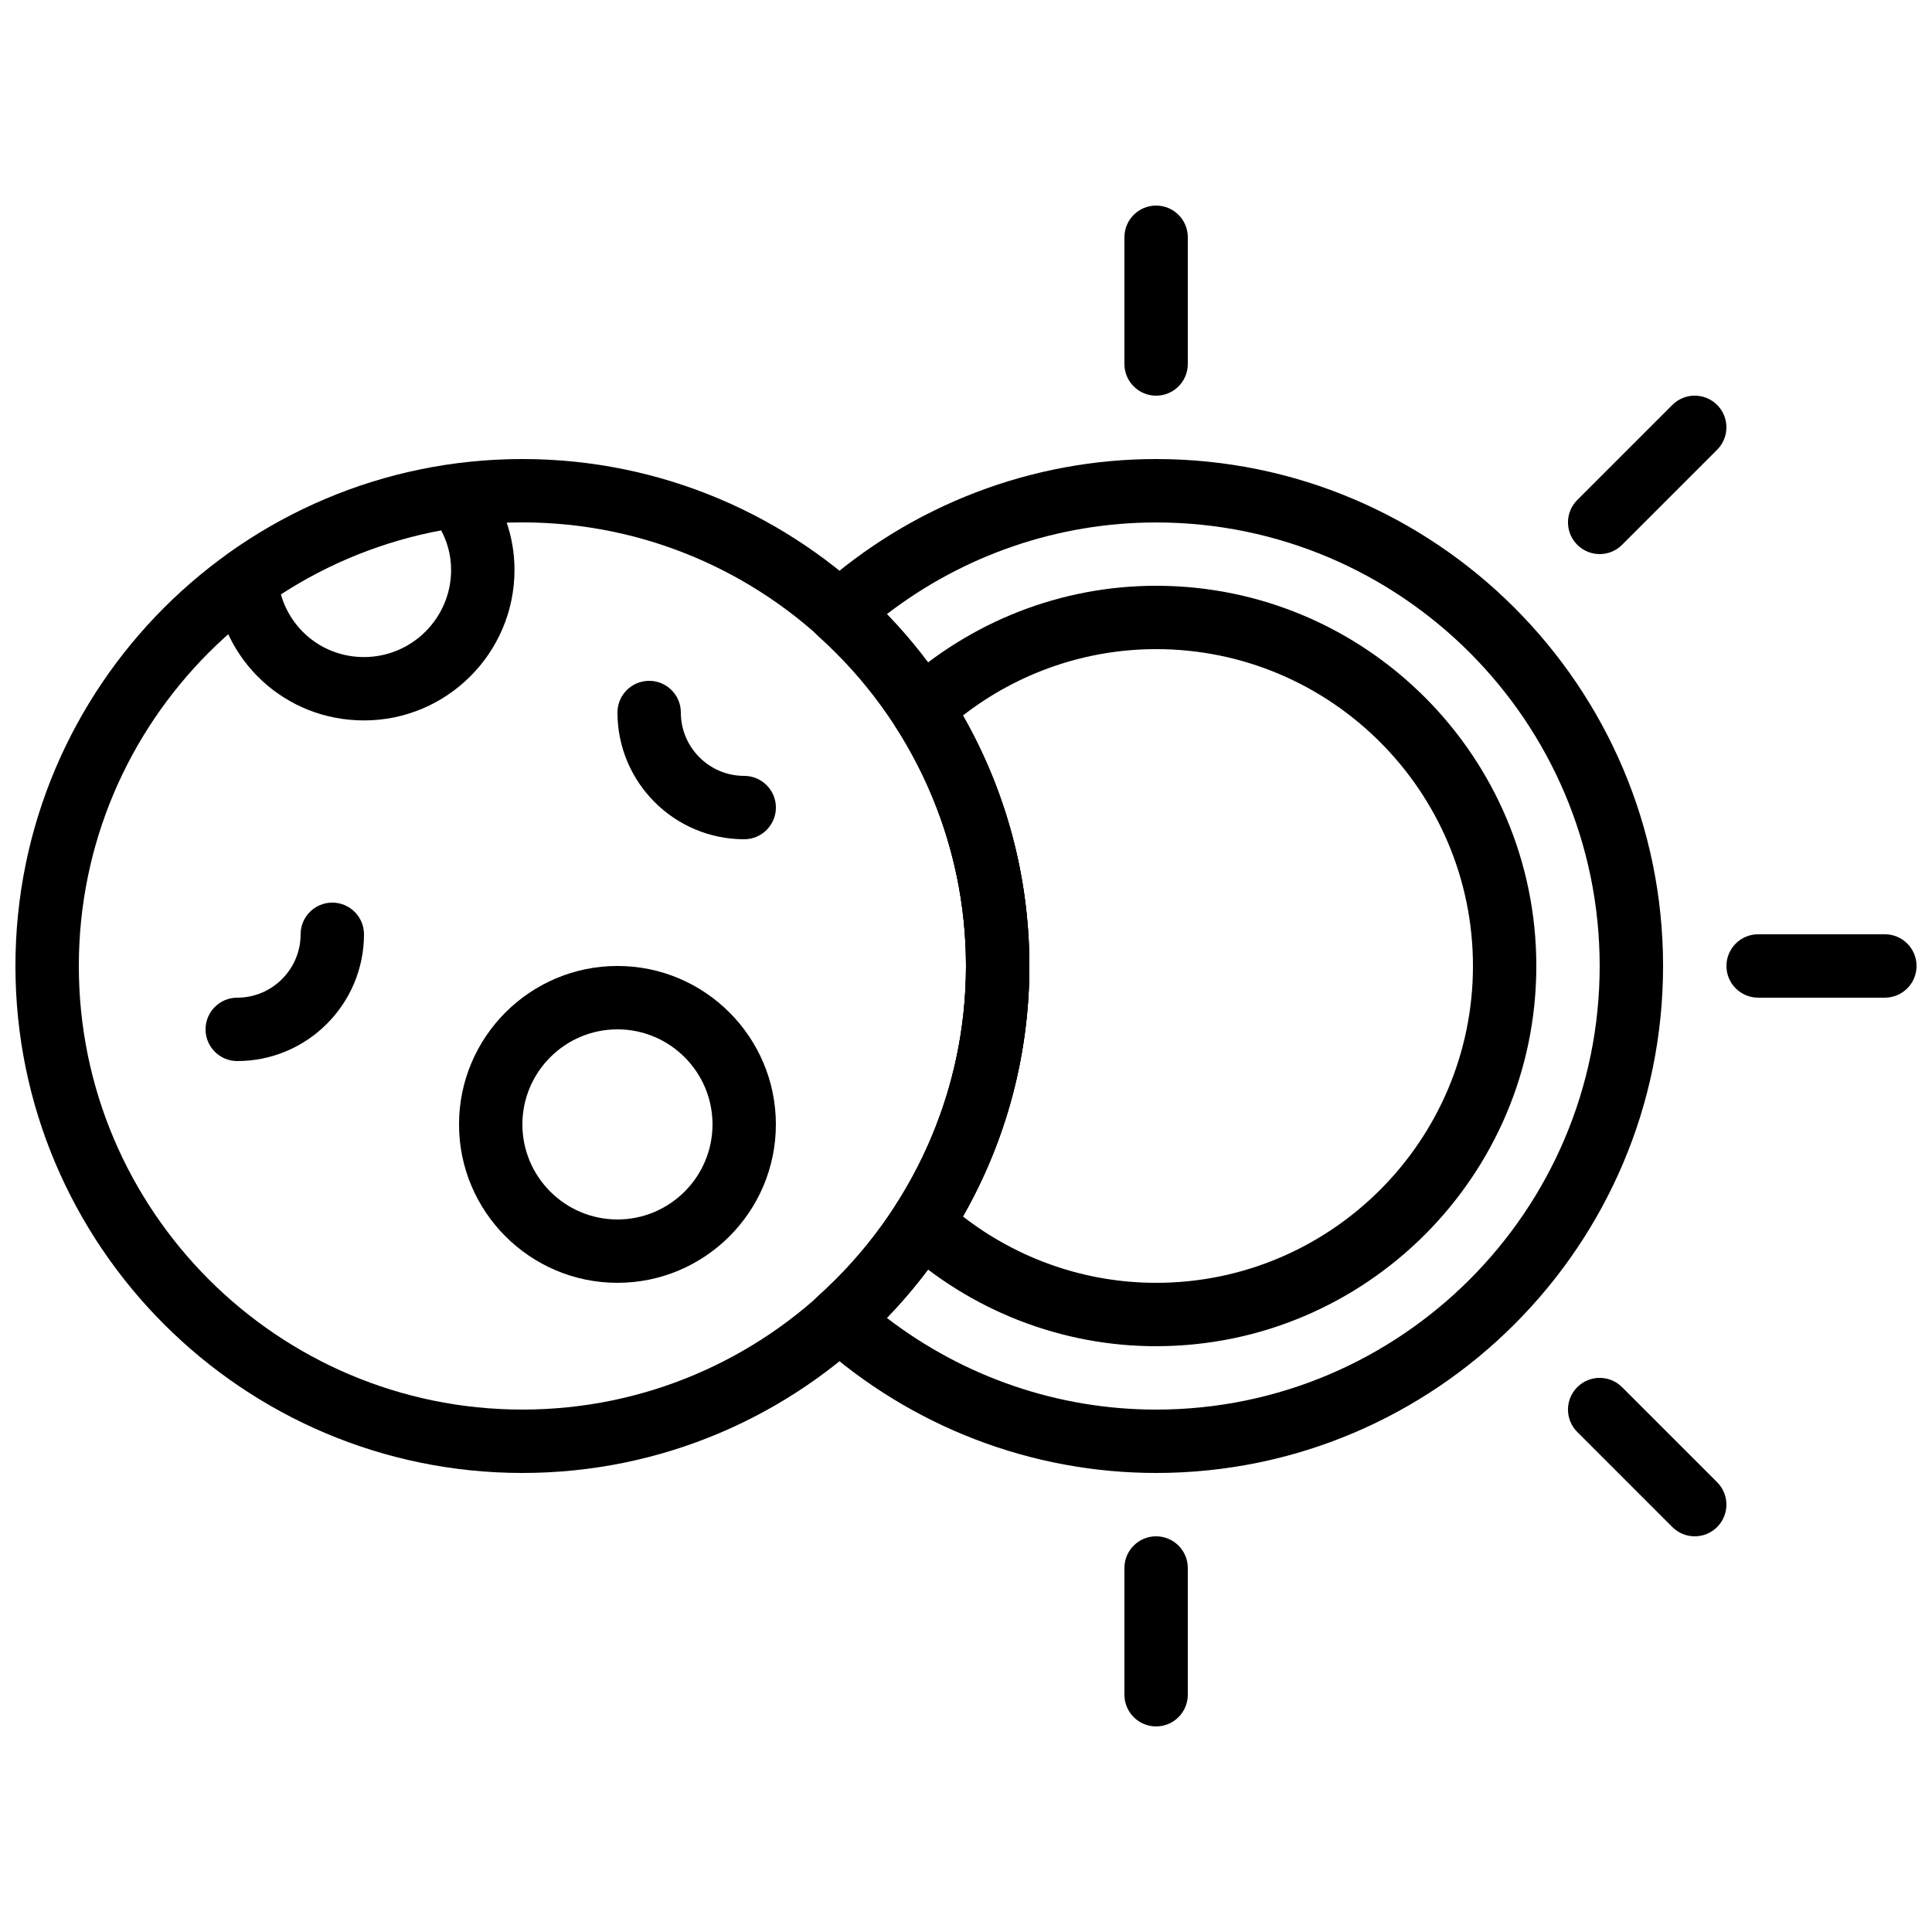 <?xml version="1.0" encoding="UTF-8"?>
<!-- Uploaded to: ICON Repo, www.iconrepo.com, Generator: ICON Repo Mixer Tools -->
<svg width="800px" height="800px" version="1.1" viewBox="144 144 512 512" xmlns="http://www.w3.org/2000/svg">
 <defs>
  <clipPath id="b">
   <path d="m148.09 265h268.91v270h-268.91z"/>
  </clipPath>
  <clipPath id="a">
   <path d="m601 391h50.902v18h-50.902z"/>
  </clipPath>
 </defs>
 <g clip-path="url(#b)">
  <path d="m282.44 534.35c-74.074 0-134.35-60.273-134.35-134.35 0-74.078 60.273-134.35 134.35-134.35 74.078 0 134.35 60.273 134.35 134.35 0.004 74.078-60.27 134.35-134.35 134.35zm0-251.91c-64.82 0-117.55 52.734-117.55 117.56s52.73 117.55 117.55 117.55c64.824 0 117.55-52.73 117.55-117.55 0.004-64.824-52.73-117.56-117.55-117.56z"/>
 </g>
 <path d="m307.63 483.96c-23.148 0-41.984-18.836-41.984-41.984 0-23.148 18.836-41.984 41.984-41.984 23.148 0 41.984 18.836 41.984 41.984 0 23.152-18.832 41.984-41.984 41.984zm0-67.172c-13.887 0-25.191 11.301-25.191 25.191 0 13.887 11.301 25.191 25.191 25.191 13.887 0 25.191-11.301 25.191-25.191s-11.301-25.191-25.191-25.191z"/>
 <path d="m240.46 334.92c-20.832 0-37.852-15.727-39.59-36.586-0.242-2.949 1.074-5.801 3.477-7.523 17.5-12.535 38.039-20.738 59.398-23.723 2.914-0.438 5.852 0.746 7.699 3.055 5.82 7.238 8.902 15.844 8.902 24.887 0 22-17.895 39.891-39.887 39.891zm-22.023-33.402c2.781 9.734 11.57 16.609 22.023 16.609 12.73 0 23.09-10.363 23.09-23.09 0-4.199-1.168-7.715-2.629-10.48-15.102 2.805-29.621 8.598-42.484 16.961z"/>
 <path d="m450.38 248.86c-4.637 0-8.398-3.762-8.398-8.398l0.004-33.586c0-4.637 3.762-8.398 8.398-8.398 4.637 0 8.398 3.762 8.398 8.398v33.586c-0.004 4.637-3.766 8.398-8.402 8.398z"/>
 <path d="m450.38 601.52c-4.637 0-8.398-3.762-8.398-8.398v-33.586c0-4.637 3.762-8.398 8.398-8.398 4.637 0 8.398 3.762 8.398 8.398v33.586c0 4.637-3.762 8.398-8.398 8.398z"/>
 <g clip-path="url(#a)">
  <path d="m643.51 408.39h-33.586c-4.637 0-8.398-3.762-8.398-8.398 0-4.637 3.762-8.398 8.398-8.398h33.586c4.637 0 8.398 3.762 8.398 8.398-0.004 4.637-3.766 8.398-8.398 8.398z"/>
 </g>
 <path d="m593.12 551.14c-2.148 0-4.301-0.824-5.938-2.461l-25.191-25.191c-3.281-3.281-3.281-8.59 0-11.875 3.281-3.281 8.59-3.281 11.875 0l25.191 25.191c3.281 3.281 3.281 8.59 0 11.875-1.637 1.641-3.789 2.461-5.938 2.461z"/>
 <path d="m567.93 290.84c-2.148 0-4.301-0.824-5.938-2.461-3.281-3.281-3.281-8.59 0-11.875l25.191-25.191c3.281-3.281 8.59-3.281 11.875 0 3.281 3.281 3.281 8.59 0 11.875l-25.191 25.191c-1.637 1.637-3.785 2.461-5.938 2.461z"/>
 <path d="m341.22 366.41c-18.523 0-33.586-15.062-33.586-33.586 0-4.637 3.762-8.398 8.398-8.398 4.637 0 8.398 3.762 8.398 8.398 0 9.262 7.531 16.793 16.793 16.793 4.637 0 8.398 3.762 8.398 8.398-0.008 4.633-3.769 8.395-8.402 8.395z"/>
 <path d="m206.87 425.19c-4.637 0-8.398-3.762-8.398-8.398 0-4.637 3.762-8.398 8.398-8.398 9.262 0 16.793-7.531 16.793-16.793 0-4.637 3.762-8.398 8.398-8.398s8.398 3.762 8.398 8.398c-0.004 18.527-15.066 33.59-33.59 33.59z"/>
 <path d="m450.38 534.35c-33.023 0-64.832-12.219-89.57-34.41-1.777-1.594-2.793-3.863-2.793-6.246 0-2.383 1.016-4.66 2.797-6.254 24.902-22.34 39.188-54.203 39.188-87.438s-14.281-65.102-39.188-87.445c-1.781-1.598-2.797-3.863-2.797-6.246 0-2.383 1.016-4.66 2.797-6.254 24.734-22.188 56.543-34.406 89.566-34.406 74.078 0 134.35 60.273 134.35 134.35 0.004 74.078-60.27 134.35-134.35 134.35zm-71.391-41.121c20.496 15.746 45.52 24.328 71.391 24.328 64.824 0 117.55-52.73 117.55-117.55s-52.73-117.55-117.55-117.55c-25.871 0-50.895 8.582-71.391 24.324 24.133 24.996 37.805 58.457 37.805 93.23 0 34.777-13.672 68.23-37.805 93.227z"/>
 <path d="m450.38 500.76c-25.047 0-49.121-9.379-67.777-26.406-3.031-2.762-3.617-7.312-1.402-10.758 12.301-19.039 18.801-41.035 18.801-63.598s-6.5-44.562-18.793-63.598c-2.227-3.449-1.629-7.992 1.402-10.758 18.648-17.027 42.723-26.406 67.77-26.406 55.562 0 100.76 45.199 100.76 100.76 0 55.559-45.199 100.76-100.76 100.76zm-51.211-34.395c14.695 11.395 32.637 17.598 51.211 17.598 46.301 0 83.969-37.668 83.969-83.969 0-46.301-37.668-83.969-83.969-83.969-18.574 0-36.52 6.207-51.211 17.602 11.555 20.246 17.625 43.035 17.625 66.371 0 23.332-6.07 46.121-17.625 66.367z"/>
</svg>
